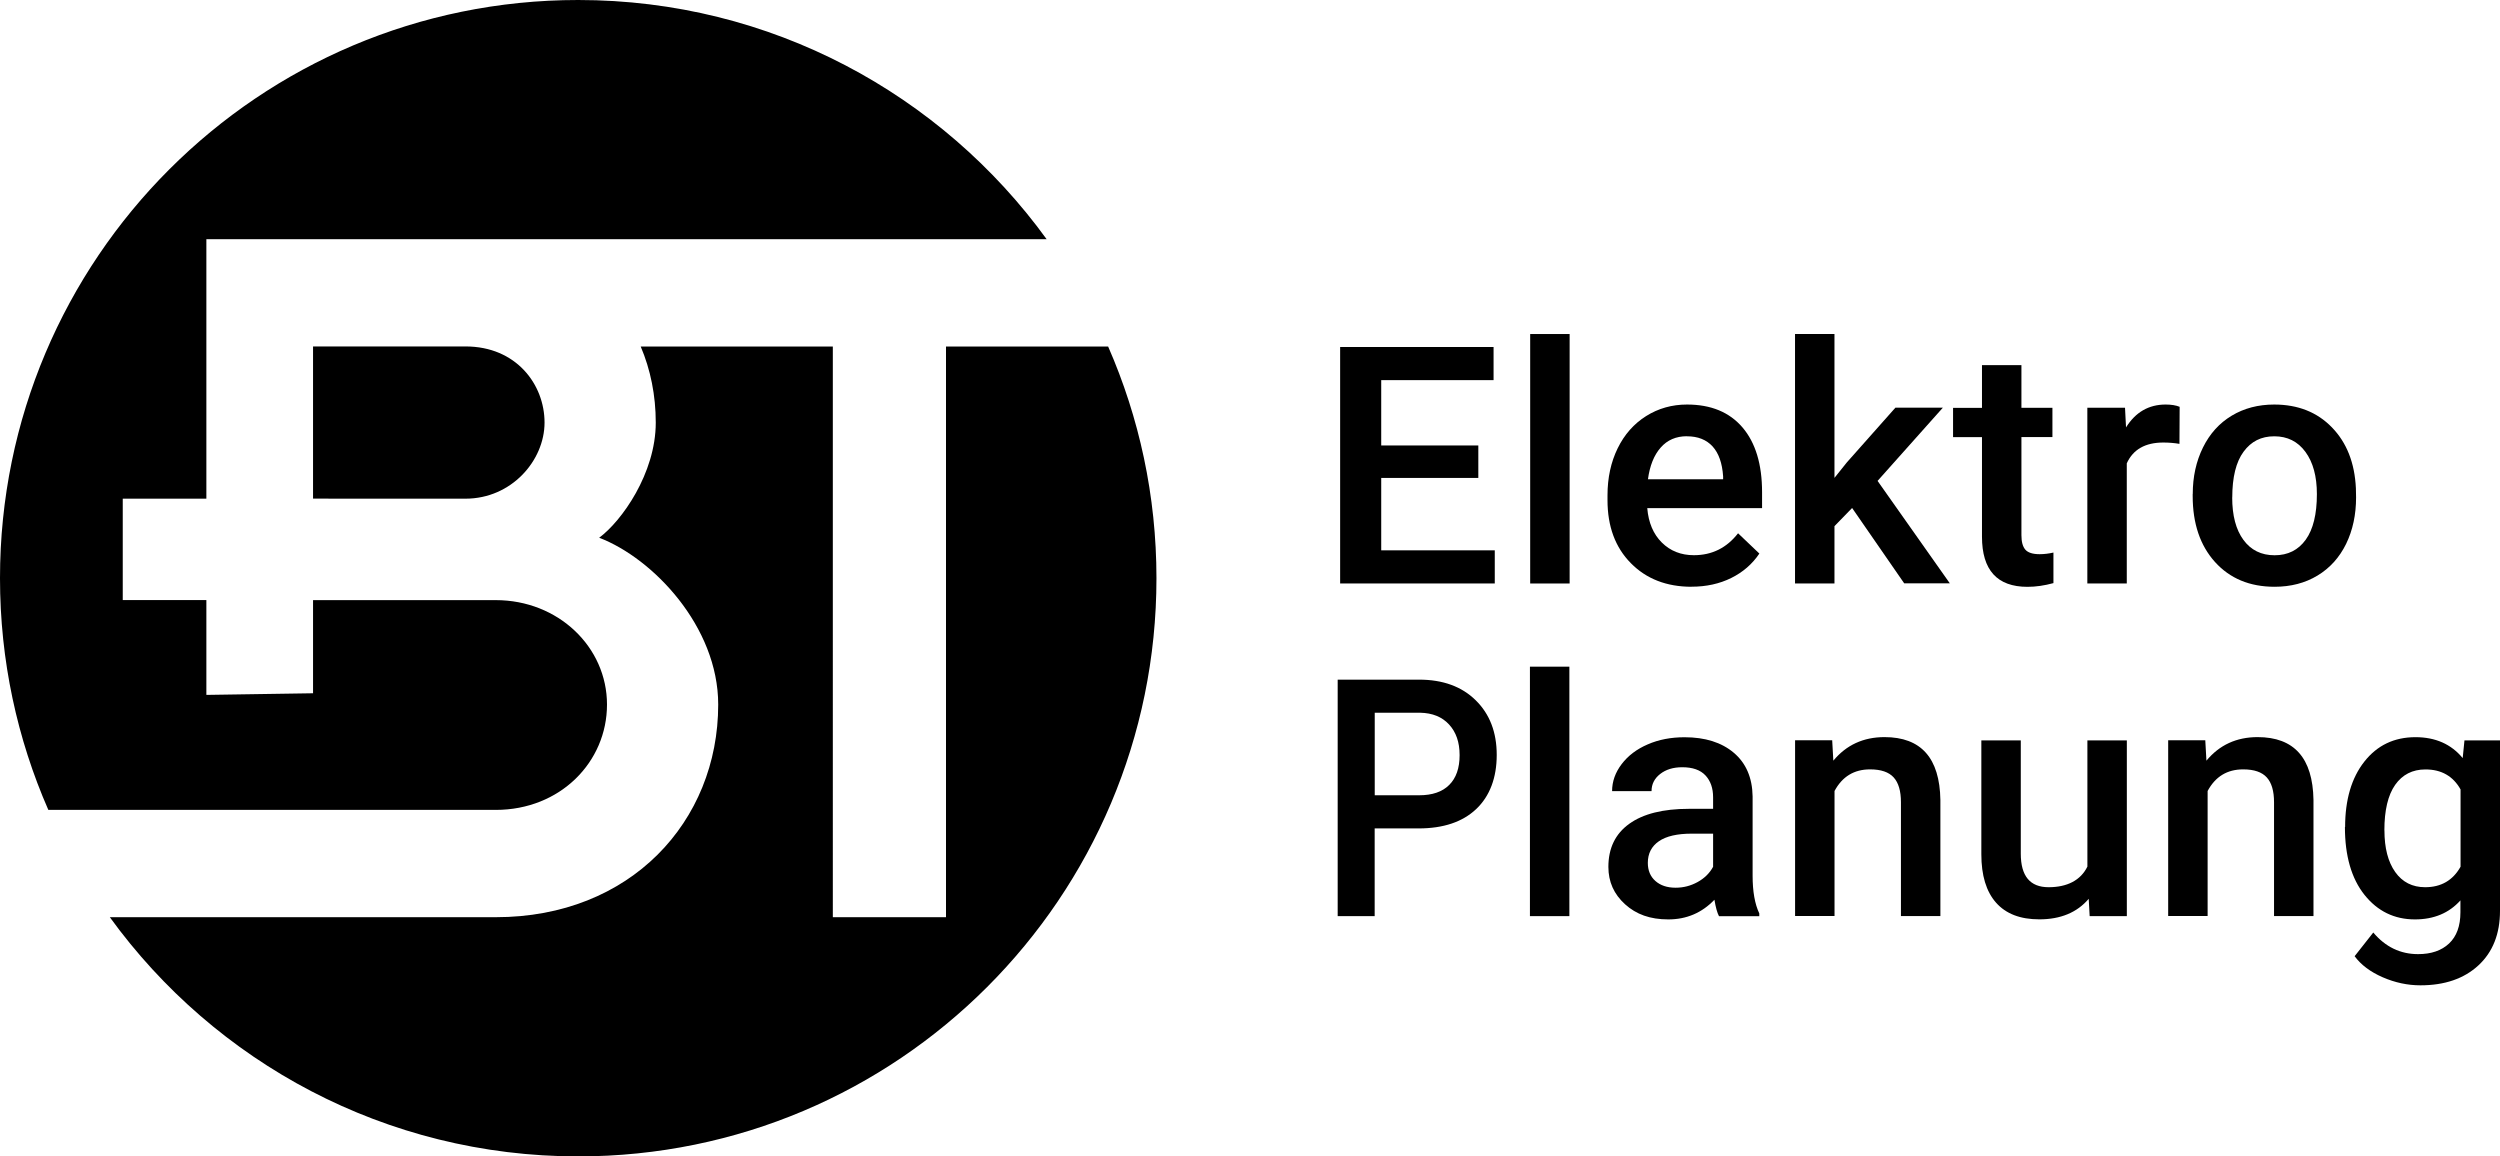 <?xml version="1.0" encoding="UTF-8"?>
<svg id="Ebene_1" data-name="Ebene 1" xmlns="http://www.w3.org/2000/svg" viewBox="0 0 396.75 183.52">
  <defs>
    <style>
      .cls-1 {
        stroke-width: 0px;
      }
    </style>
  </defs>
  <path class="cls-1" d="m234.61,75.85h-15.41v11.49h18.02v5.26h-24.54v-37.53h24.35v5.26h-17.83v10.36h15.41v5.15Z"/>
  <path class="cls-1" d="m249.1,92.6h-6.26v-39.59h6.26v39.59Z"/>
  <path class="cls-1" d="m268.46,93.12c-3.97,0-7.19-1.25-9.65-3.75-2.47-2.5-3.7-5.83-3.7-9.99v-.77c0-2.78.54-5.27,1.61-7.46,1.07-2.19,2.58-3.9,4.52-5.12,1.94-1.22,4.11-1.83,6.49-1.83,3.8,0,6.73,1.21,8.8,3.63,2.07,2.42,3.11,5.85,3.11,10.28v2.53h-18.22c.19,2.3.96,4.12,2.31,5.46,1.35,1.34,3.05,2.01,5.09,2.01,2.87,0,5.21-1.16,7.01-3.48l3.38,3.22c-1.12,1.67-2.61,2.96-4.47,3.88s-3.96,1.38-6.28,1.38Zm-.75-23.89c-1.72,0-3.11.6-4.16,1.8-1.06,1.2-1.73,2.88-2.02,5.03h11.93v-.46c-.14-2.1-.7-3.68-1.67-4.75-.98-1.07-2.34-1.61-4.07-1.61Z"/>
  <path class="cls-1" d="m293.91,80.64l-2.78,2.86v9.1h-6.26v-39.59h6.26v22.83l1.96-2.45,7.71-8.69h7.53l-10.36,11.62,11.47,16.26h-7.24l-8.27-11.96Z"/>
  <path class="cls-1" d="m320.8,57.94v6.78h4.92v4.64h-4.92v15.57c0,1.07.21,1.83.63,2.31.42.47,1.17.71,2.26.71.72,0,1.45-.09,2.19-.26v4.85c-1.43.39-2.8.59-4.12.59-4.81,0-7.22-2.65-7.22-7.96v-15.8h-4.59v-4.64h4.59v-6.78h6.26Z"/>
  <path class="cls-1" d="m345.87,70.44c-.82-.14-1.67-.21-2.55-.21-2.87,0-4.8,1.1-5.8,3.3v19.07h-6.26v-27.89h5.98l.16,3.12c1.51-2.42,3.61-3.63,6.29-3.63.89,0,1.63.12,2.22.36l-.03,5.88Z"/>
  <path class="cls-1" d="m347.99,78.4c0-2.73.54-5.19,1.62-7.38,1.08-2.19,2.6-3.87,4.56-5.05s4.21-1.77,6.75-1.77c3.76,0,6.82,1.21,9.16,3.63,2.35,2.42,3.61,5.64,3.8,9.64l.03,1.47c0,2.75-.53,5.21-1.58,7.37-1.06,2.16-2.57,3.84-4.54,5.03-1.97,1.19-4.24,1.78-6.82,1.78-3.93,0-7.08-1.31-9.45-3.93-2.36-2.62-3.54-6.11-3.54-10.48v-.31Zm6.26.54c0,2.87.59,5.12,1.78,6.74s2.83,2.44,4.95,2.44,3.76-.83,4.94-2.47,1.77-4.06,1.77-7.24c0-2.82-.61-5.05-1.82-6.7-1.21-1.65-2.86-2.47-4.94-2.47s-3.67.81-4.87,2.44c-1.2,1.62-1.8,4.05-1.8,7.28Z"/>
  <path class="cls-1" d="m218.16,131.47v13.92h-5.87v-37.53h12.92c3.77,0,6.77,1.09,8.99,3.28,2.22,2.18,3.33,5.07,3.33,8.67s-1.09,6.54-3.26,8.59c-2.17,2.05-5.22,3.07-9.13,3.07h-6.98Zm0-5.26h7.05c2.09,0,3.68-.54,4.78-1.64,1.1-1.09,1.65-2.67,1.65-4.73s-.56-3.65-1.67-4.86c-1.11-1.21-2.64-1.83-4.59-1.87h-7.21v13.09Z"/>
  <path class="cls-1" d="m249.06,145.39h-6.26v-39.59h6.26v39.59Z"/>
  <path class="cls-1" d="m272.8,145.39c-.28-.53-.52-1.4-.72-2.6-1.99,2.08-4.43,3.12-7.32,3.12s-5.09-.8-6.86-2.4c-1.77-1.6-2.65-3.57-2.65-5.93,0-2.97,1.1-5.25,3.31-6.84,2.21-1.59,5.37-2.38,9.47-2.38h3.84v-1.83c0-1.44-.4-2.6-1.21-3.47-.81-.87-2.04-1.3-3.69-1.3-1.43,0-2.59.36-3.5,1.07-.91.71-1.37,1.62-1.37,2.72h-6.26c0-1.53.51-2.96,1.52-4.29,1.01-1.33,2.39-2.38,4.14-3.13,1.74-.76,3.69-1.13,5.84-1.13,3.26,0,5.87.82,7.81,2.46,1.94,1.64,2.94,3.95,2.99,6.92v12.58c0,2.51.35,4.51,1.06,6v.44h-6.39Zm-6.88-4.51c1.24,0,2.4-.3,3.49-.9s1.91-1.41,2.46-2.42v-5.26h-3.38c-2.32,0-4.06.4-5.23,1.21-1.17.81-1.75,1.95-1.75,3.43,0,1.2.4,2.16,1.2,2.87.8.71,1.87,1.07,3.21,1.07Z"/>
  <path class="cls-1" d="m290.77,117.5l.18,3.22c2.06-2.49,4.77-3.74,8.12-3.74,5.81,0,8.76,3.32,8.87,9.97v18.43h-6.26v-18.07c0-1.77-.38-3.08-1.15-3.93s-2.01-1.28-3.75-1.28c-2.53,0-4.41,1.14-5.64,3.43v19.84h-6.26v-27.89h5.9Z"/>
  <path class="cls-1" d="m331.47,142.65c-1.84,2.16-4.45,3.25-7.83,3.25-3.02,0-5.31-.88-6.87-2.65-1.56-1.77-2.33-4.33-2.33-7.68v-18.07h6.26v17.99c0,3.54,1.47,5.31,4.41,5.31s5.09-1.09,6.16-3.27v-20.03h6.26v27.89h-5.9l-.15-2.73Z"/>
  <path class="cls-1" d="m349.98,117.5l.18,3.22c2.06-2.49,4.77-3.74,8.12-3.74,5.81,0,8.76,3.32,8.87,9.97v18.43h-6.26v-18.07c0-1.77-.38-3.08-1.15-3.93s-2.01-1.28-3.75-1.28c-2.53,0-4.41,1.14-5.64,3.43v19.84h-6.26v-27.89h5.9Z"/>
  <path class="cls-1" d="m372.17,131.24c0-4.33,1.02-7.79,3.05-10.37,2.04-2.59,4.74-3.88,8.11-3.88,3.18,0,5.68,1.11,7.5,3.32l.28-2.81h5.64v27.04c0,3.66-1.14,6.55-3.42,8.66-2.28,2.11-5.35,3.17-9.21,3.17-2.04,0-4.04-.43-5.99-1.28-1.95-.85-3.43-1.96-4.45-3.34l2.96-3.76c1.92,2.28,4.29,3.43,7.11,3.43,2.08,0,3.72-.56,4.92-1.69,1.2-1.13,1.8-2.78,1.8-4.96v-1.88c-1.8,2.01-4.21,3.02-7.22,3.02-3.26,0-5.93-1.3-8-3.89s-3.11-6.19-3.11-10.77Zm6.24.54c0,2.8.57,5,1.71,6.61,1.14,1.61,2.73,2.41,4.75,2.41,2.53,0,4.4-1.08,5.62-3.25v-12.27c-1.19-2.11-3.04-3.17-5.57-3.17-2.06,0-3.66.82-4.81,2.45-1.14,1.63-1.71,4.04-1.71,7.22Z"/>
  <g>
    <path class="cls-1" d="m52.12,79.14h21.76c7.28,0,12.54-6.04,12.54-12.08s-4.49-12.08-12.54-12.08h-24.2v24.15h2.44Z"/>
    <path class="cls-1" d="m53.92,128.53h24.76c10.22,0,17.65-7.59,17.65-16.72s-7.74-16.57-17.65-16.57h-29v14.78l-16.93.26v-15.05h-13.27v-16.09h13.27v-41.18h133.35C149.42,14.96,122.34,0,91.76,0,41.08,0,0,41.08,0,91.76c0,13.08,2.74,25.51,7.67,36.77h46.25Z"/>
    <path class="cls-1" d="m175.85,54.99h-25.72v90.57h-17.96V54.99h-12.71s-17.78,0-17.78,0c1.56,3.67,2.39,7.75,2.39,12.08,0,8.05-5.42,15.64-8.98,18.27,8.52,3.25,18.89,14.09,18.89,26.47,0,18.58-13.93,33.75-35.3,33.75H17.43c16.67,23,43.76,37.96,74.34,37.96,50.68,0,91.76-41.08,91.76-91.76,0-13.08-2.74-25.51-7.67-36.77Z"/>
  </g>
</svg>